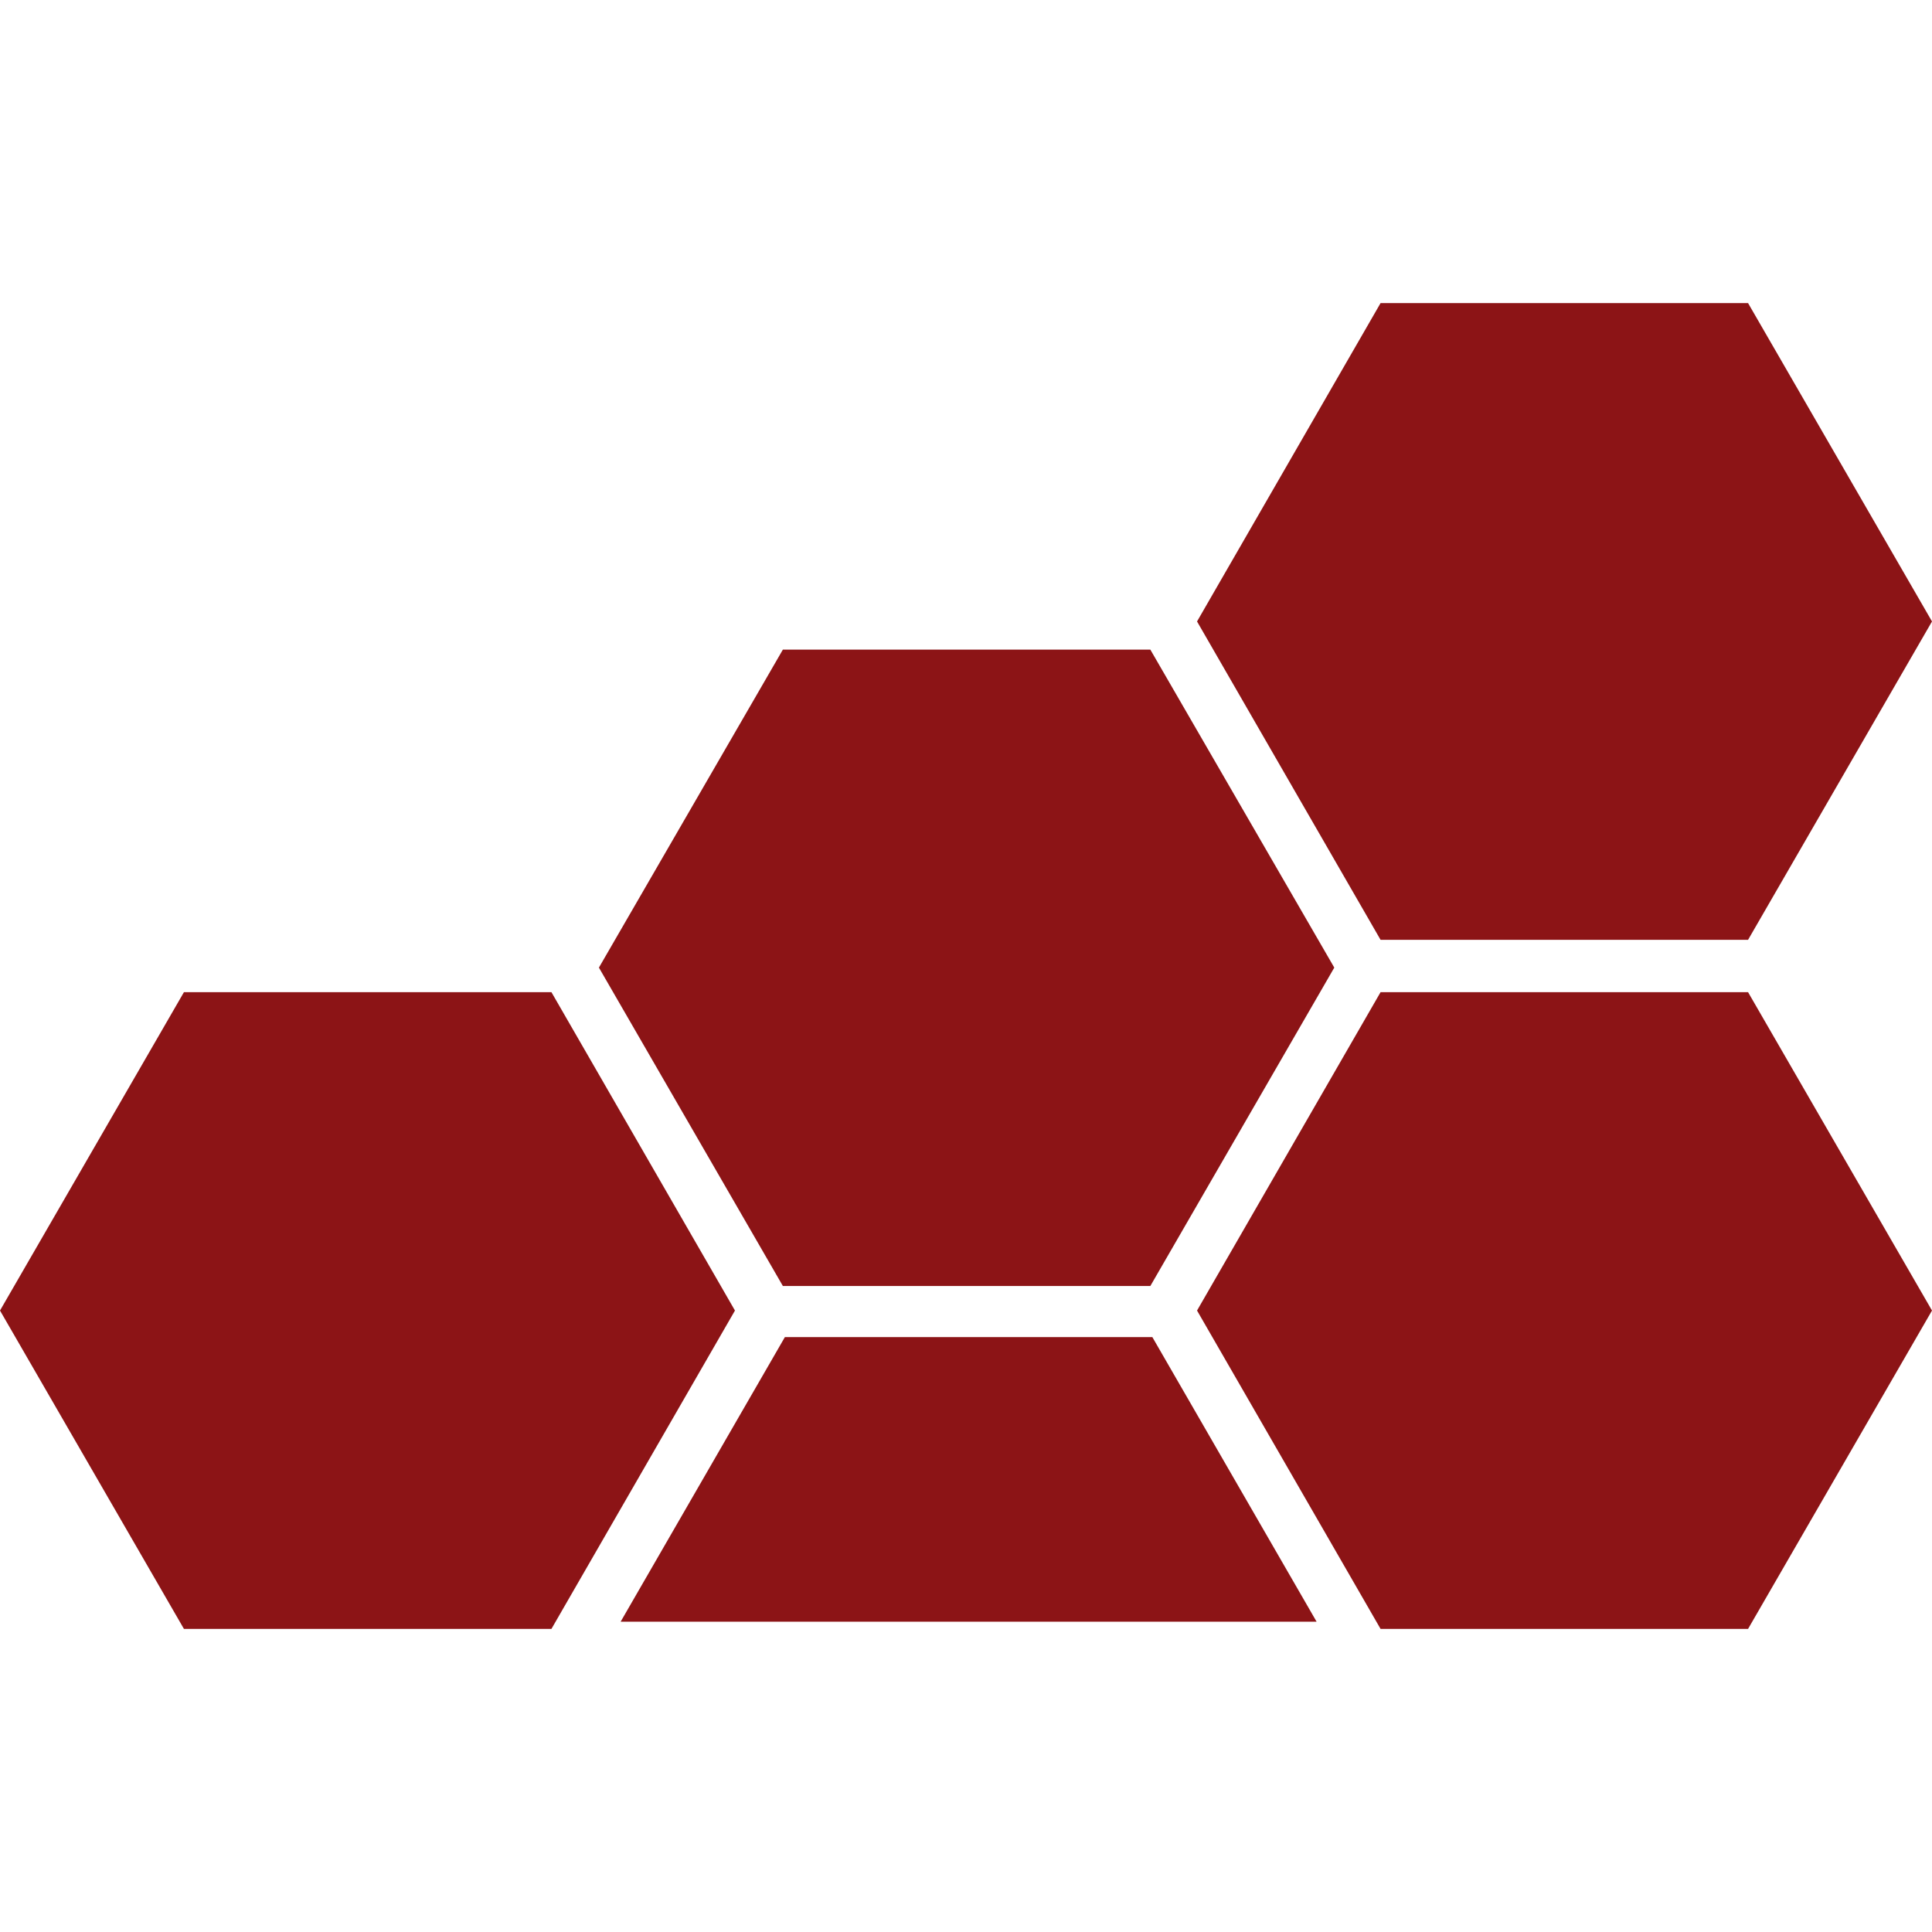 <?xml version="1.0" encoding="UTF-8"?>
<svg id="Capa_2" xmlns="http://www.w3.org/2000/svg" viewBox="0 0 48 48">
  <defs>
    <style>
      .cls-1 {
        fill: #8c1416;
      }

      .cls-2 {
        fill: none;
      }
    </style>
  </defs>
  <g id="Capa_1-2" data-name="Capa_1">
    <rect class="cls-2" width="48" height="48"/>
    <g>
      <polygon class="cls-1" points="13.7 24.65 4.57 24.65 0 32.56 4.57 40.47 13.7 40.47 18.26 32.56 13.7 24.65"/>
      <polygon class="cls-1" points="32.71 40.29 15.42 40.29 19.5 33.22 28.63 33.22 32.71 40.29"/>
      <polygon class="cls-1" points="28.58 16.14 19.45 16.14 14.88 24.04 19.45 31.95 28.58 31.95 33.15 24.04 28.58 16.14"/>
      <polygon class="cls-1" points="43.43 7.53 34.3 7.53 29.74 15.44 34.3 23.35 43.43 23.35 48 15.44 43.43 7.53"/>
      <polygon class="cls-1" points="43.43 24.65 34.3 24.65 29.74 32.56 34.3 40.47 43.43 40.47 48 32.56 43.43 24.65"/>
    </g>
  </g>
</svg>